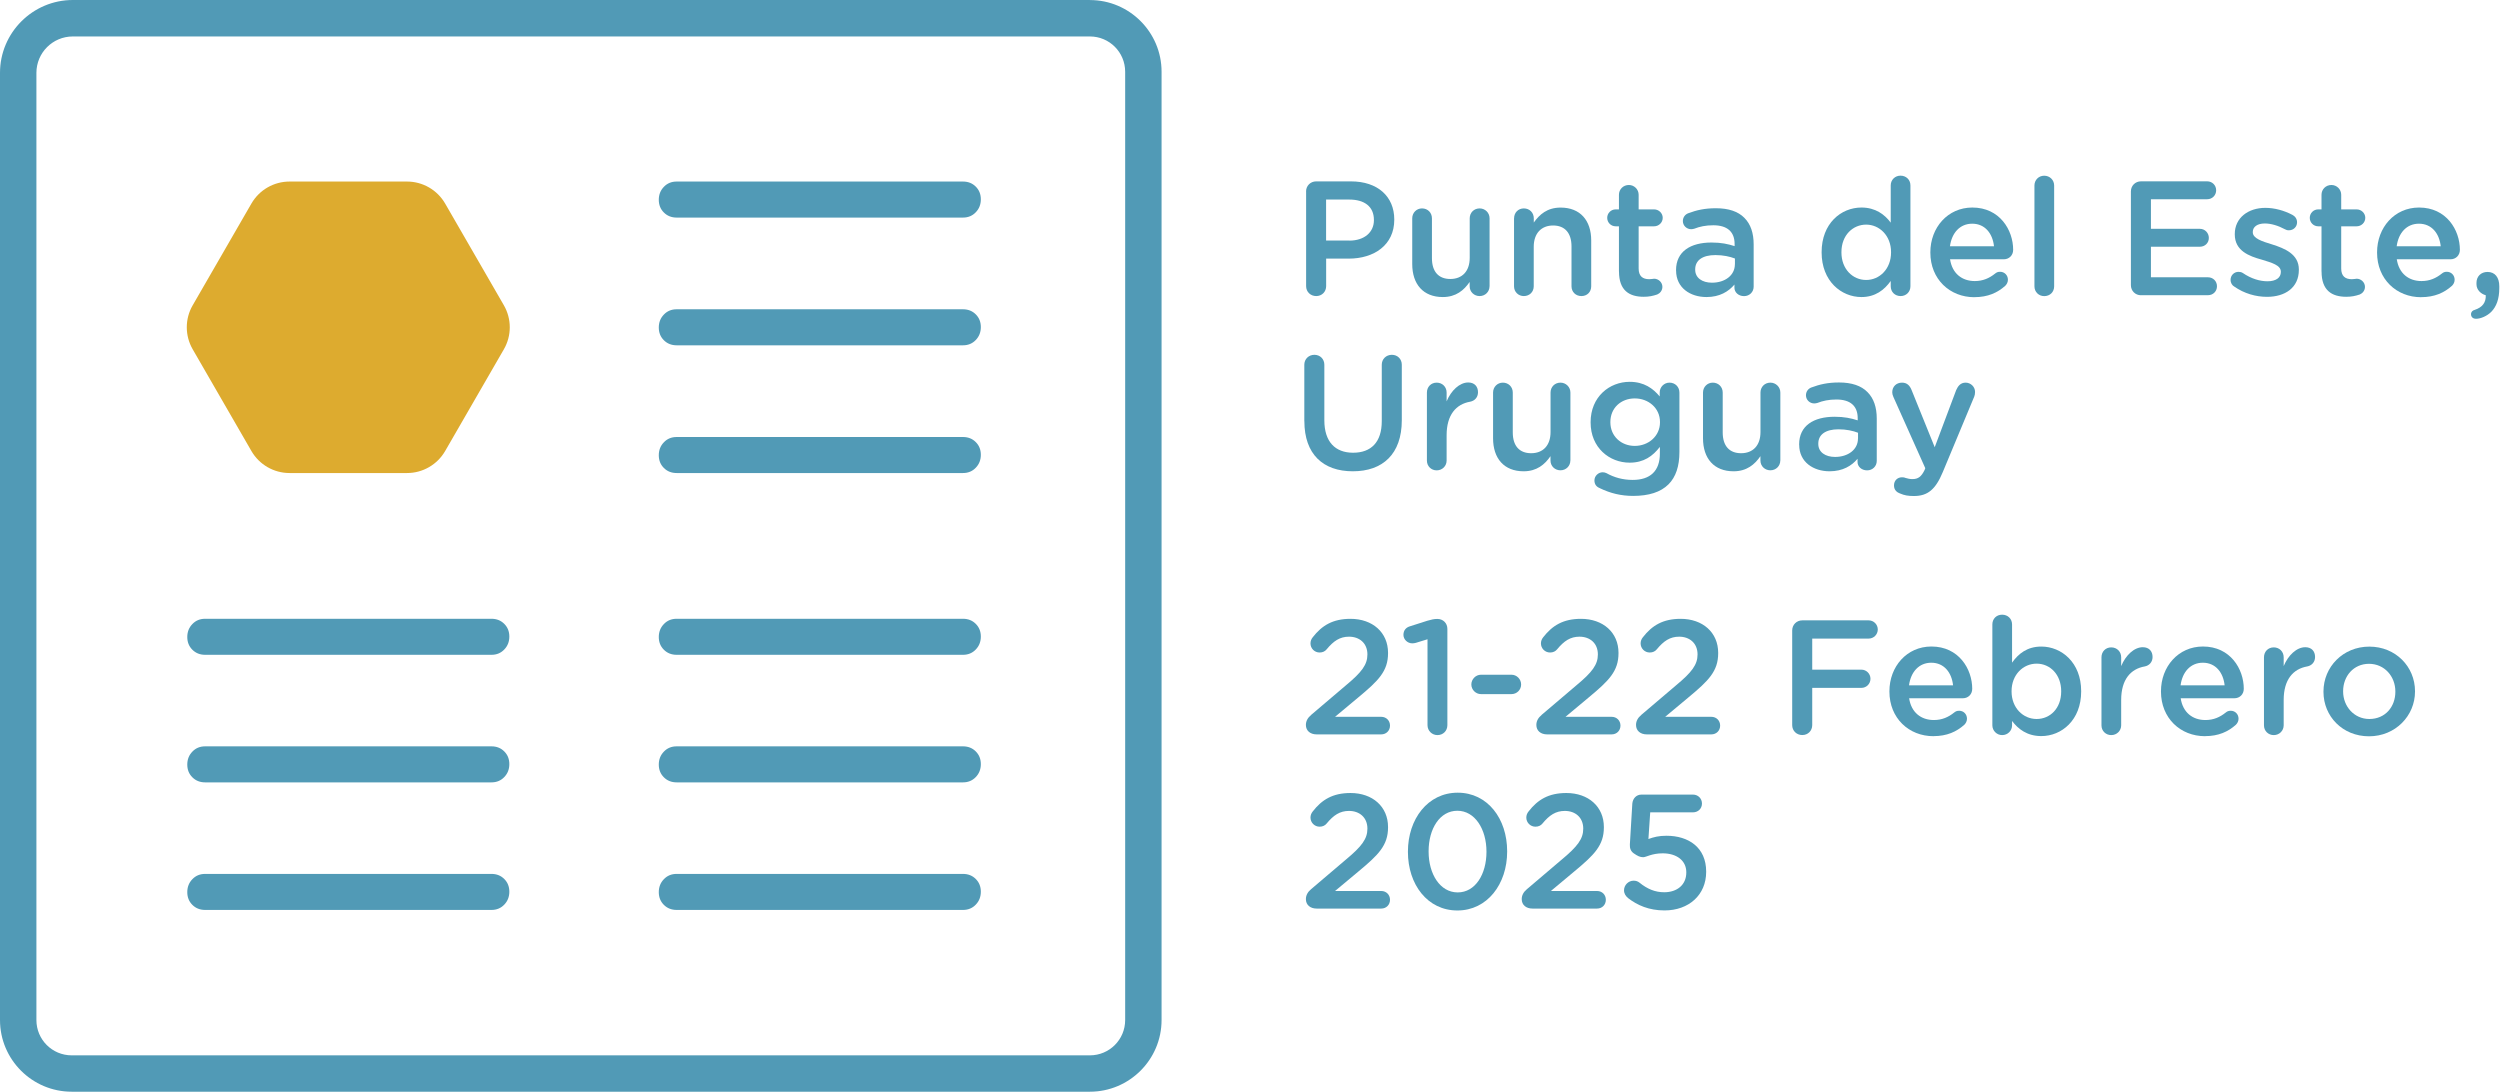 <svg width="458" height="200" viewBox="0 0 458 200" fill="none" xmlns="http://www.w3.org/2000/svg">
<path d="M199.67 6.68C203.24 6.68 206.13 9.57 206.13 13.14V186.88C206.13 190.45 203.24 193.34 199.67 193.34H13.13C9.56 193.34 6.67 190.45 6.67 186.88V13.35C6.67 9.66 9.66 6.68 13.34 6.68H199.66M199.67 0H13.35C5.99 0 0 5.99 0 13.35V186.87C0 194.11 5.89 200 13.13 200H199.67C206.91 200 212.8 194.11 212.8 186.87V13.14C212.8 5.9 206.91 0.01 199.67 0.01V0Z" fill="#519AB6"/>
<path d="M178.76 137.66C178.14 137.04 177.36 136.73 176.43 136.73H123.95C123.02 136.73 122.24 137.05 121.62 137.7C121 138.34 120.69 139.13 120.69 140.07C120.69 141.01 121 141.78 121.62 142.4C122.24 143.02 123.02 143.33 123.95 143.33H176.43C177.36 143.33 178.14 143.01 178.76 142.36C179.38 141.72 179.69 140.93 179.69 139.99C179.69 139.05 179.38 138.28 178.76 137.66Z" fill="#519AB6"/>
<path d="M178.76 114.29C178.14 113.67 177.36 113.36 176.43 113.36H123.95C123.02 113.36 122.24 113.68 121.62 114.33C121 114.97 120.69 115.76 120.69 116.7C120.69 117.64 121 118.41 121.62 119.03C122.24 119.65 123.02 119.96 123.95 119.96H176.43C177.36 119.96 178.14 119.64 178.76 118.99C179.38 118.35 179.69 117.56 179.69 116.62C179.69 115.68 179.38 114.91 178.76 114.29Z" fill="#519AB6"/>
<path d="M178.76 161.03C178.14 160.41 177.36 160.1 176.43 160.1H123.95C123.02 160.1 122.24 160.42 121.62 161.07C121 161.71 120.69 162.5 120.69 163.44C120.69 164.38 121 165.15 121.62 165.77C122.24 166.39 123.02 166.7 123.95 166.7H176.43C177.36 166.7 178.14 166.38 178.76 165.73C179.38 165.09 179.69 164.3 179.69 163.36C179.69 162.42 179.38 161.65 178.76 161.03Z" fill="#519AB6"/>
<path d="M92.38 137.66C91.76 137.04 90.98 136.73 90.05 136.73H37.57C36.64 136.73 35.86 137.05 35.24 137.7C34.62 138.34 34.31 139.13 34.31 140.07C34.31 141.01 34.62 141.78 35.24 142.4C35.86 143.02 36.64 143.33 37.57 143.33H90.05C90.98 143.33 91.76 143.01 92.38 142.36C93 141.72 93.31 140.93 93.31 139.99C93.31 139.05 93 138.28 92.38 137.66Z" fill="#519AB6"/>
<path d="M92.38 114.29C91.76 113.67 90.98 113.36 90.05 113.36H37.57C36.64 113.36 35.86 113.68 35.24 114.33C34.62 114.97 34.31 115.76 34.31 116.7C34.31 117.64 34.62 118.41 35.24 119.03C35.86 119.65 36.64 119.96 37.57 119.96H90.05C90.98 119.96 91.76 119.64 92.38 118.99C93 118.35 93.31 117.56 93.31 116.62C93.31 115.68 93 114.91 92.38 114.29Z" fill="#519AB6"/>
<path d="M92.38 161.03C91.76 160.41 90.98 160.1 90.05 160.1H37.57C36.64 160.1 35.86 160.42 35.24 161.07C34.62 161.71 34.31 162.5 34.31 163.44C34.31 164.38 34.62 165.15 35.24 165.77C35.86 166.39 36.64 166.7 37.57 166.7H90.05C90.98 166.7 91.76 166.38 92.38 165.73C93 165.09 93.31 164.3 93.31 163.36C93.31 162.42 93 161.65 92.38 161.03Z" fill="#519AB6"/>
<path d="M178.76 34.19C178.14 33.57 177.36 33.26 176.43 33.26H123.95C123.02 33.26 122.24 33.58 121.62 34.23C121 34.87 120.69 35.66 120.69 36.6C120.69 37.54 121 38.31 121.62 38.93C122.24 39.55 123.02 39.86 123.95 39.86H176.43C177.36 39.86 178.14 39.54 178.76 38.89C179.38 38.25 179.69 37.46 179.69 36.52C179.69 35.58 179.38 34.81 178.76 34.19Z" fill="#519AB6"/>
<path d="M178.76 57.59C178.14 56.97 177.36 56.66 176.43 56.66H123.95C123.02 56.66 122.24 56.98 121.62 57.63C121 58.27 120.69 59.06 120.69 60C120.69 60.94 121 61.71 121.62 62.33C122.24 62.95 123.02 63.26 123.95 63.26H176.43C177.36 63.26 178.14 62.94 178.76 62.29C179.38 61.65 179.69 60.86 179.69 59.92C179.69 58.98 179.38 58.21 178.76 57.59Z" fill="#519AB6"/>
<path d="M178.76 80.99C178.14 80.37 177.36 80.06 176.43 80.06H123.95C123.02 80.06 122.24 80.38 121.62 81.03C121 81.67 120.69 82.46 120.69 83.4C120.69 84.34 121 85.11 121.62 85.73C122.24 86.35 123.02 86.66 123.95 86.66H176.43C177.36 86.66 178.14 86.34 178.76 85.69C179.38 85.05 179.69 84.26 179.69 83.32C179.69 82.38 179.38 81.61 178.76 80.99Z" fill="#519AB6"/>
<path d="M74.57 33.26H53.04C50.16 33.26 47.5 34.8 46.06 37.29L35.3 55.93C33.86 58.42 33.86 61.49 35.3 63.99L46.06 82.63C47.5 85.12 50.16 86.66 53.04 86.66H74.57C77.45 86.66 80.11 85.12 81.55 82.63L92.31 63.99C93.75 61.5 93.75 58.43 92.31 55.93L81.55 37.29C80.11 34.8 77.45 33.26 74.57 33.26Z" fill="#DDAB2F"/>
<path d="M240.2 130.97L246.61 125.52C249.47 123.14 250.51 121.77 250.51 119.89C250.51 117.83 249.05 116.64 247.14 116.64C245.47 116.64 244.31 117.42 243.03 118.97C242.76 119.3 242.34 119.54 241.75 119.54C240.83 119.54 240.08 118.8 240.08 117.87C240.08 117.45 240.23 117.07 240.5 116.74C242.17 114.59 244.17 113.37 247.41 113.37C251.46 113.37 254.29 115.87 254.29 119.6V119.66C254.29 122.97 252.53 124.7 248.87 127.74L244.58 131.32H253.04C253.96 131.32 254.65 132.01 254.65 132.93C254.65 133.85 253.96 134.54 253.04 134.54H241.21C240.05 134.54 239.24 133.88 239.24 132.81C239.24 132.12 239.57 131.5 240.19 130.99L240.2 130.97Z" fill="#519AB6"/>
<path d="M261.53 117.11L259.38 117.77C259.17 117.83 258.93 117.86 258.72 117.86C257.86 117.86 257.11 117.15 257.11 116.31C257.11 115.47 257.59 114.94 258.33 114.73L261.49 113.72C262.21 113.51 262.71 113.39 263.28 113.39H263.34C264.38 113.39 265.16 114.17 265.16 115.21V132.85C265.16 133.89 264.38 134.67 263.34 134.67C262.36 134.67 261.52 133.9 261.52 132.85V117.12L261.53 117.11Z" fill="#519AB6"/>
<path d="M271.31 127.16C270.36 127.16 269.55 126.36 269.55 125.4C269.55 124.44 270.35 123.61 271.31 123.61H276.91C277.86 123.61 278.67 124.41 278.67 125.4C278.67 126.39 277.87 127.16 276.91 127.16H271.31Z" fill="#519AB6"/>
<path d="M282.42 130.97L288.83 125.52C291.69 123.14 292.73 121.77 292.73 119.89C292.73 117.83 291.27 116.64 289.36 116.64C287.69 116.64 286.53 117.42 285.25 118.97C284.98 119.3 284.56 119.54 283.97 119.54C283.05 119.54 282.3 118.8 282.3 117.87C282.3 117.45 282.45 117.07 282.72 116.74C284.39 114.59 286.39 113.37 289.63 113.37C293.68 113.37 296.51 115.87 296.51 119.6V119.66C296.51 122.97 294.75 124.7 291.09 127.74L286.8 131.32H295.26C296.18 131.32 296.87 132.01 296.87 132.93C296.87 133.85 296.18 134.54 295.26 134.54H283.43C282.27 134.54 281.46 133.88 281.46 132.81C281.46 132.12 281.79 131.5 282.41 130.99L282.42 130.97Z" fill="#519AB6"/>
<path d="M300.681 130.97L307.091 125.52C309.951 123.14 310.991 121.77 310.991 119.89C310.991 117.83 309.531 116.64 307.621 116.64C305.951 116.64 304.791 117.42 303.511 118.97C303.241 119.3 302.821 119.54 302.231 119.54C301.311 119.54 300.561 118.8 300.561 117.87C300.561 117.45 300.711 117.07 300.981 116.74C302.651 114.59 304.651 113.37 307.891 113.37C311.941 113.37 314.771 115.87 314.771 119.6V119.66C314.771 122.97 313.011 124.7 309.351 127.74L305.061 131.32H313.521C314.441 131.32 315.131 132.01 315.131 132.93C315.131 133.85 314.441 134.54 313.521 134.54H301.691C300.531 134.54 299.721 133.88 299.721 132.81C299.721 132.12 300.051 131.5 300.671 130.99L300.681 130.97Z" fill="#519AB6"/>
<path d="M328.33 115.5C328.33 114.46 329.13 113.65 330.18 113.65H342.34C343.26 113.65 344.01 114.4 344.01 115.32C344.01 116.24 343.26 116.99 342.34 116.99H332V122.68H341C341.92 122.68 342.67 123.42 342.67 124.35C342.67 125.28 341.93 126.02 341 126.02H332V132.84C332 133.88 331.22 134.66 330.18 134.66C329.14 134.66 328.33 133.89 328.33 132.84V115.5Z" fill="#519AB6"/>
<path d="M354.221 134.87C349.691 134.87 346.141 131.56 346.141 126.7V126.64C346.141 122.11 349.331 118.44 353.831 118.44C358.841 118.44 361.311 122.55 361.311 126.19C361.311 127.23 360.531 127.92 359.611 127.92H349.751C350.141 130.51 351.921 131.91 354.281 131.91C355.801 131.91 356.961 131.37 358.001 130.54C358.271 130.33 358.481 130.21 358.921 130.21C359.721 130.21 360.351 130.83 360.351 131.67C360.351 132.12 360.141 132.5 359.871 132.77C358.441 134.05 356.681 134.86 354.211 134.86L354.221 134.87ZM357.801 125.55C357.561 123.26 356.191 121.41 353.811 121.41C351.571 121.41 350.061 123.08 349.731 125.55H357.811H357.801Z" fill="#519AB6"/>
<path d="M365 114.4C365 113.36 365.75 112.61 366.79 112.61C367.83 112.61 368.61 113.36 368.61 114.4V121.4C369.77 119.76 371.38 118.45 373.97 118.45C377.67 118.45 381.27 121.37 381.27 126.62V126.68C381.27 131.93 377.69 134.85 373.97 134.85C371.35 134.85 369.71 133.54 368.61 132.08V132.88C368.61 133.86 367.83 134.67 366.79 134.67C365.81 134.67 365 133.87 365 132.88V114.4ZM377.61 126.68V126.62C377.61 123.58 375.58 121.58 373.11 121.58C370.64 121.58 368.52 123.61 368.52 126.62V126.68C368.52 129.69 370.64 131.72 373.11 131.72C375.58 131.72 377.61 129.78 377.61 126.68Z" fill="#519AB6"/>
<path d="M384.99 120.42C384.99 119.38 385.74 118.6 386.78 118.6C387.82 118.6 388.6 119.38 388.6 120.42V122.03C389.43 120.03 390.98 118.57 392.56 118.57C393.72 118.57 394.35 119.32 394.35 120.36C394.35 121.31 393.72 121.94 392.92 122.09C390.33 122.54 388.6 124.5 388.6 128.23V132.88C388.6 133.86 387.82 134.67 386.78 134.67C385.8 134.67 384.99 133.93 384.99 132.88V120.42Z" fill="#519AB6"/>
<path d="M403.971 134.87C399.441 134.87 395.891 131.56 395.891 126.7V126.64C395.891 122.11 399.081 118.44 403.581 118.44C408.591 118.44 411.061 122.55 411.061 126.19C411.061 127.23 410.281 127.92 409.361 127.92H399.501C399.891 130.51 401.671 131.91 404.031 131.91C405.551 131.91 406.711 131.37 407.751 130.54C408.021 130.33 408.231 130.21 408.671 130.21C409.471 130.21 410.101 130.83 410.101 131.67C410.101 132.12 409.891 132.5 409.621 132.77C408.191 134.05 406.431 134.86 403.961 134.86L403.971 134.87ZM407.551 125.55C407.311 123.26 405.941 121.41 403.561 121.41C401.321 121.41 399.811 123.08 399.481 125.55H407.561H407.551Z" fill="#519AB6"/>
<path d="M414.76 120.42C414.76 119.38 415.51 118.6 416.55 118.6C417.59 118.6 418.37 119.38 418.37 120.42V122.03C419.2 120.03 420.75 118.57 422.33 118.57C423.49 118.57 424.12 119.32 424.12 120.36C424.12 121.31 423.49 121.94 422.69 122.09C420.1 122.54 418.37 124.5 418.37 128.23V132.88C418.37 133.86 417.59 134.67 416.55 134.67C415.57 134.67 414.76 133.93 414.76 132.88V120.42Z" fill="#519AB6"/>
<path d="M425.66 126.74V126.68C425.66 122.18 429.24 118.46 434.06 118.46C438.88 118.46 442.43 122.13 442.43 126.63V126.69C442.43 131.13 438.85 134.89 434 134.89C429.15 134.89 425.66 131.22 425.66 126.76V126.74ZM438.83 126.74V126.68C438.83 123.91 436.83 121.61 434 121.61C431.17 121.61 429.26 123.88 429.26 126.62V126.68C429.26 129.42 431.29 131.72 434.06 131.72C437.01 131.72 438.83 129.45 438.83 126.74Z" fill="#519AB6"/>
<path d="M240.2 162.89L246.61 157.44C249.47 155.06 250.51 153.68 250.51 151.81C250.51 149.75 249.05 148.56 247.14 148.56C245.47 148.56 244.31 149.33 243.03 150.88C242.76 151.21 242.34 151.45 241.75 151.45C240.83 151.45 240.08 150.7 240.08 149.78C240.08 149.36 240.23 148.98 240.5 148.65C242.17 146.5 244.17 145.28 247.41 145.28C251.46 145.28 254.29 147.78 254.29 151.51V151.57C254.29 154.88 252.53 156.61 248.87 159.65L244.58 163.23H253.04C253.96 163.23 254.65 163.91 254.65 164.84C254.65 165.77 253.96 166.45 253.04 166.45H241.21C240.05 166.45 239.24 165.79 239.24 164.72C239.24 164.03 239.57 163.41 240.19 162.9L240.2 162.89Z" fill="#519AB6"/>
<path d="M257.931 156.07V156.01C257.931 150.05 261.571 145.22 267.051 145.22C272.531 145.22 276.111 149.99 276.111 155.95V156.01C276.111 161.97 272.471 166.8 266.991 166.8C261.511 166.8 257.931 162.03 257.931 156.07ZM272.321 156.07V156.01C272.321 151.9 270.201 148.53 266.991 148.53C263.781 148.53 261.721 151.81 261.721 155.95V156.01C261.721 160.12 263.811 163.49 267.051 163.49C270.291 163.49 272.321 160.15 272.321 156.07Z" fill="#519AB6"/>
<path d="M279.74 162.89L286.15 157.44C289.01 155.06 290.05 153.68 290.05 151.81C290.05 149.75 288.59 148.56 286.68 148.56C285.01 148.56 283.85 149.33 282.57 150.88C282.3 151.21 281.88 151.45 281.29 151.45C280.37 151.45 279.62 150.7 279.62 149.78C279.62 149.36 279.77 148.98 280.04 148.65C281.71 146.5 283.71 145.28 286.95 145.28C291 145.28 293.83 147.78 293.83 151.51V151.57C293.83 154.88 292.07 156.61 288.41 159.65L284.12 163.23H292.58C293.5 163.23 294.19 163.91 294.19 164.84C294.19 165.77 293.5 166.45 292.58 166.45H280.75C279.59 166.45 278.78 165.79 278.78 164.72C278.78 164.03 279.11 163.41 279.73 162.9L279.74 162.89Z" fill="#519AB6"/>
<path d="M298.271 164.53C297.821 164.17 297.521 163.7 297.521 163.1C297.521 162.15 298.321 161.34 299.281 161.34C299.701 161.34 300.051 161.46 300.351 161.7C301.781 162.86 303.21 163.46 304.88 163.46C307.26 163.46 308.93 162.09 308.93 159.85V159.79C308.93 157.64 307.14 156.33 304.61 156.33C302.58 156.33 301.601 157.04 301.031 157.04C300.461 157.04 300.02 156.83 299.3 156.33C298.79 155.97 298.551 155.44 298.591 154.72L299.041 147.21C299.131 146.26 299.791 145.57 300.711 145.57H310.161C311.081 145.57 311.8 146.28 311.8 147.21C311.8 148.14 311.091 148.82 310.161 148.82H302.32L301.99 153.71C302.97 153.35 303.9 153.11 305.3 153.11C309.35 153.11 312.57 155.26 312.57 159.67V159.73C312.57 163.96 309.38 166.79 304.94 166.79C302.08 166.79 299.96 165.84 298.26 164.53H298.271Z" fill="#519AB6"/>
<path d="M239.271 35.08C239.271 34.04 240.07 33.23 241.12 33.23H247.5C252.39 33.23 255.43 36 255.43 40.2V40.26C255.43 44.91 251.701 47.38 247.091 47.38H242.951V52.42C242.951 53.46 242.17 54.24 241.13 54.24C240.09 54.24 239.281 53.47 239.281 52.42V35.08H239.271ZM247.201 44.08C249.971 44.08 251.701 42.53 251.701 40.35V40.29C251.701 37.82 249.941 36.56 247.201 36.56H242.94V44.07H247.201V44.08Z" fill="#519AB6"/>
<path d="M272.881 52.45C272.881 53.43 272.111 54.24 271.061 54.24C270.081 54.24 269.241 53.49 269.241 52.45V51.65C268.201 53.17 266.741 54.42 264.321 54.42C260.741 54.42 258.721 52.07 258.721 48.37V40C258.721 38.96 259.521 38.18 260.511 38.18C261.551 38.18 262.331 38.95 262.331 40V47.3C262.331 49.77 263.551 51.11 265.701 51.11C267.851 51.11 269.251 49.71 269.251 47.24V40C269.251 38.96 270.031 38.18 271.071 38.18C272.051 38.18 272.891 38.95 272.891 40V52.46L272.881 52.45Z" fill="#519AB6"/>
<path d="M277.38 40C277.38 38.96 278.13 38.18 279.17 38.18C280.21 38.18 280.99 38.95 280.99 40V40.77C282.03 39.31 283.43 38.03 285.91 38.03C289.49 38.03 291.51 40.38 291.51 44.05V52.45C291.51 53.49 290.76 54.24 289.72 54.24C288.68 54.24 287.9 53.49 287.9 52.45V45.15C287.9 42.68 286.68 41.31 284.53 41.31C282.38 41.31 280.98 42.74 280.98 45.21V52.45C280.98 53.49 280.2 54.24 279.16 54.24C278.18 54.24 277.37 53.49 277.37 52.45V39.99L277.38 40Z" fill="#519AB6"/>
<path d="M296.59 49.74V41.46H295.99C295.13 41.46 294.44 40.77 294.44 39.91C294.44 39.05 295.13 38.36 295.99 38.36H296.59V35.68C296.59 34.7 297.36 33.89 298.41 33.89C299.39 33.89 300.2 34.69 300.2 35.68V38.36H303.03C303.89 38.36 304.61 39.05 304.61 39.91C304.61 40.77 303.89 41.46 303.03 41.46H300.2V49.18C300.2 50.58 300.92 51.15 302.14 51.15C302.59 51.15 302.91 51.06 303.03 51.06C303.83 51.06 304.55 51.72 304.55 52.55C304.55 53.24 304.1 53.74 303.6 53.95C302.8 54.22 302.08 54.37 301.13 54.37C298.48 54.37 296.6 53.21 296.6 49.75L296.59 49.74Z" fill="#519AB6"/>
<path d="M307.05 49.56V49.5C307.05 46.07 309.7 44.43 313.55 44.43C315.34 44.43 316.56 44.7 317.78 45.09V44.7C317.78 42.44 316.41 41.27 313.88 41.27C312.48 41.27 311.38 41.51 310.39 41.9C310.18 41.96 309.97 41.99 309.82 41.99C308.99 41.99 308.3 41.33 308.3 40.5C308.3 39.81 308.72 39.28 309.28 39.07C310.8 38.5 312.29 38.15 314.35 38.15C316.7 38.15 318.43 38.75 319.57 39.91C320.73 41.07 321.27 42.71 321.27 44.77V52.52C321.27 53.5 320.5 54.25 319.51 54.25C318.47 54.25 317.75 53.53 317.75 52.73V52.13C316.68 53.41 315.04 54.42 312.63 54.42C309.68 54.42 307.06 52.75 307.06 49.56H307.05ZM317.84 48.43V47.36C316.92 47 315.69 46.73 314.26 46.73C311.91 46.73 310.56 47.68 310.56 49.35V49.41C310.56 50.93 311.87 51.79 313.63 51.79C316.01 51.79 317.83 50.45 317.83 48.42L317.84 48.43Z" fill="#519AB6"/>
<path d="M349.991 52.45C349.991 53.49 349.191 54.24 348.201 54.24C347.161 54.24 346.381 53.49 346.381 52.45V51.47C345.221 53.11 343.551 54.42 341.021 54.42C337.321 54.42 333.721 51.5 333.721 46.25V46.19C333.721 40.94 337.271 38.02 341.021 38.02C343.581 38.02 345.281 39.3 346.381 40.79V33.97C346.381 32.93 347.181 32.18 348.171 32.18C349.211 32.18 349.991 32.93 349.991 33.97V52.45ZM337.351 46.19V46.25C337.351 49.29 339.411 51.29 341.881 51.29C344.351 51.29 346.441 49.26 346.441 46.25V46.19C346.441 43.15 344.291 41.15 341.881 41.15C339.471 41.15 337.351 43.06 337.351 46.19Z" fill="#519AB6"/>
<path d="M361.721 54.45C357.191 54.45 353.641 51.14 353.641 46.28V46.22C353.641 41.69 356.831 38.02 361.331 38.02C366.341 38.02 368.811 42.13 368.811 45.77C368.811 46.81 368.031 47.5 367.111 47.5H357.251C357.641 50.09 359.421 51.49 361.781 51.49C363.301 51.49 364.461 50.95 365.501 50.12C365.771 49.91 365.981 49.79 366.421 49.79C367.221 49.79 367.851 50.42 367.851 51.25C367.851 51.7 367.641 52.08 367.371 52.35C365.941 53.63 364.181 54.44 361.711 54.44L361.721 54.45ZM365.301 45.12C365.061 42.83 363.691 40.98 361.311 40.98C359.071 40.98 357.561 42.65 357.231 45.12H365.311H365.301Z" fill="#519AB6"/>
<path d="M372.71 33.98C372.71 33 373.46 32.19 374.5 32.19C375.54 32.19 376.32 32.99 376.32 33.98V52.46C376.32 53.5 375.55 54.25 374.5 54.25C373.52 54.25 372.71 53.5 372.71 52.46V33.98Z" fill="#519AB6"/>
<path d="M392.23 54.09C391.19 54.09 390.38 53.29 390.38 52.24V35.07C390.38 34.03 391.18 33.22 392.23 33.22H404.36C405.28 33.22 406 33.94 406 34.86C406 35.78 405.28 36.5 404.36 36.5H394.05V41.92H403.02C403.94 41.92 404.66 42.67 404.66 43.59C404.66 44.51 403.95 45.2 403.02 45.2H394.05V50.8H404.51C405.43 50.8 406.15 51.51 406.15 52.44C406.15 53.37 405.44 54.08 404.51 54.08H392.23V54.09Z" fill="#519AB6"/>
<path d="M409.331 52.51C408.941 52.3 408.641 51.85 408.641 51.26C408.641 50.46 409.271 49.8 410.101 49.8C410.371 49.8 410.641 49.86 410.881 50.01C412.401 51.05 413.981 51.53 415.411 51.53C416.961 51.53 417.851 50.87 417.851 49.83V49.77C417.851 48.58 416.181 48.13 414.331 47.56C412.041 46.93 409.411 45.95 409.411 42.94V42.88C409.411 39.9 411.881 38.08 415.011 38.08C416.681 38.08 418.441 38.56 419.961 39.36C420.471 39.63 420.821 40.1 420.821 40.73C420.821 41.56 420.161 42.19 419.331 42.19C419.001 42.19 418.851 42.13 418.621 42.01C417.341 41.32 416.031 40.94 414.921 40.94C413.521 40.94 412.711 41.57 412.711 42.49V42.55C412.711 43.68 414.411 44.22 416.261 44.78C418.521 45.5 421.151 46.54 421.151 49.37V49.43C421.151 52.74 418.591 54.38 415.311 54.38C413.281 54.38 411.141 53.78 409.321 52.5L409.331 52.51Z" fill="#519AB6"/>
<path d="M425.3 49.74V41.46H424.7C423.84 41.46 423.15 40.77 423.15 39.91C423.15 39.05 423.84 38.36 424.7 38.36H425.3V35.68C425.3 34.7 426.07 33.89 427.12 33.89C428.1 33.89 428.91 34.69 428.91 35.68V38.36H431.74C432.6 38.36 433.32 39.05 433.32 39.91C433.32 40.77 432.6 41.46 431.74 41.46H428.91V49.18C428.91 50.58 429.63 51.15 430.85 51.15C431.3 51.15 431.62 51.06 431.74 51.06C432.54 51.06 433.26 51.72 433.26 52.55C433.26 53.24 432.81 53.74 432.31 53.95C431.51 54.22 430.79 54.37 429.84 54.37C427.19 54.37 425.31 53.21 425.31 49.75L425.3 49.74Z" fill="#519AB6"/>
<path d="M443.56 54.45C439.03 54.45 435.48 51.14 435.48 46.28V46.22C435.48 41.69 438.67 38.02 443.17 38.02C448.18 38.02 450.651 42.13 450.651 45.77C450.651 46.81 449.871 47.5 448.951 47.5H439.091C439.481 50.09 441.26 51.49 443.62 51.49C445.14 51.49 446.301 50.95 447.341 50.12C447.611 49.91 447.82 49.79 448.26 49.79C449.06 49.79 449.69 50.42 449.69 51.25C449.69 51.7 449.481 52.08 449.211 52.35C447.781 53.63 446.02 54.44 443.55 54.44L443.56 54.45ZM447.141 45.12C446.901 42.83 445.531 40.98 443.151 40.98C440.911 40.98 439.4 42.65 439.07 45.12H447.151H447.141Z" fill="#519AB6"/>
<path d="M453.36 56.77C454.76 56.32 455.45 55.43 455.39 54.09C454.53 53.85 453.69 53.14 453.69 52.06V51.82C453.69 50.66 454.49 49.82 455.72 49.82C457.06 49.82 457.87 50.8 457.87 52.44V52.77C457.87 54.8 457.33 56.17 456.41 57.12C455.61 57.92 454.44 58.4 453.61 58.4C452.99 58.4 452.69 58.01 452.69 57.57C452.69 57.13 452.99 56.85 453.38 56.77H453.36Z" fill="#519AB6"/>
<path d="M238.95 77.16V66.82C238.95 65.78 239.75 65 240.8 65C241.85 65 242.62 65.78 242.62 66.82V77.01C242.62 80.91 244.59 82.94 247.89 82.94C251.19 82.94 253.14 81 253.14 77.16V66.82C253.14 65.78 253.94 65 254.99 65C256.04 65 256.81 65.78 256.81 66.82V76.98C256.81 83.21 253.29 86.34 247.84 86.34C242.39 86.34 238.96 83.21 238.96 77.16H238.95Z" fill="#519AB6"/>
<path d="M261.41 71.92C261.41 70.88 262.16 70.1 263.2 70.1C264.24 70.1 265.02 70.88 265.02 71.92V73.53C265.85 71.53 267.4 70.07 268.98 70.07C270.14 70.07 270.77 70.82 270.77 71.86C270.77 72.81 270.14 73.44 269.34 73.59C266.75 74.04 265.02 76 265.02 79.73V84.38C265.02 85.36 264.24 86.17 263.2 86.17C262.22 86.17 261.41 85.43 261.41 84.38V71.92Z" fill="#519AB6"/>
<path d="M287.69 84.37C287.69 85.35 286.92 86.16 285.87 86.16C284.89 86.16 284.05 85.42 284.05 84.37V83.57C283.01 85.09 281.55 86.34 279.13 86.34C275.55 86.34 273.53 83.99 273.53 80.29V71.92C273.53 70.88 274.33 70.1 275.32 70.1C276.36 70.1 277.14 70.88 277.14 71.92V79.22C277.14 81.69 278.36 83.03 280.51 83.03C282.66 83.03 284.06 81.63 284.06 79.16V71.92C284.06 70.88 284.84 70.1 285.88 70.1C286.86 70.1 287.7 70.88 287.7 71.92V84.38L287.69 84.37Z" fill="#519AB6"/>
<path d="M293.11 89.44C292.42 89.17 292.1 88.69 292.1 88.01C292.1 87.21 292.79 86.52 293.62 86.52C293.86 86.52 294.07 86.58 294.28 86.67C295.71 87.47 297.29 87.92 299.11 87.92C302.33 87.92 304.09 86.28 304.09 83.09V81.87C302.78 83.57 301.14 84.76 298.55 84.76C294.85 84.76 291.4 82.02 291.4 77.4V77.34C291.4 72.69 294.86 69.95 298.55 69.95C301.2 69.95 302.84 71.17 304.06 72.63V71.89C304.06 70.91 304.86 70.1 305.85 70.1C306.89 70.1 307.67 70.88 307.67 71.92V82.8C307.67 85.42 307.01 87.39 305.67 88.73C304.24 90.16 302.06 90.85 299.2 90.85C296.97 90.85 295.03 90.37 293.12 89.45L293.11 89.44ZM304.11 77.37V77.31C304.11 74.75 301.99 72.99 299.49 72.99C296.99 72.99 295.02 74.72 295.02 77.31V77.37C295.02 79.93 297.02 81.69 299.49 81.69C301.96 81.69 304.11 79.93 304.11 77.37Z" fill="#519AB6"/>
<path d="M326.15 84.37C326.15 85.35 325.38 86.16 324.33 86.16C323.35 86.16 322.51 85.42 322.51 84.37V83.57C321.47 85.09 320.01 86.34 317.59 86.34C314.01 86.34 311.99 83.99 311.99 80.29V71.92C311.99 70.88 312.79 70.1 313.78 70.1C314.82 70.1 315.6 70.88 315.6 71.92V79.22C315.6 81.69 316.82 83.03 318.97 83.03C321.12 83.03 322.52 81.63 322.52 79.16V71.92C322.52 70.88 323.3 70.1 324.34 70.1C325.32 70.1 326.16 70.88 326.16 71.92V84.38L326.15 84.37Z" fill="#519AB6"/>
<path d="M329.601 81.48V81.42C329.601 77.99 332.251 76.35 336.101 76.35C337.891 76.35 339.111 76.62 340.331 77.01V76.62C340.331 74.35 338.961 73.19 336.431 73.19C335.031 73.19 333.931 73.43 332.941 73.82C332.731 73.88 332.521 73.91 332.371 73.91C331.541 73.91 330.851 73.26 330.851 72.42C330.851 71.73 331.271 71.2 331.831 70.99C333.351 70.42 334.841 70.07 336.901 70.07C339.251 70.07 340.981 70.67 342.121 71.83C343.281 72.99 343.821 74.63 343.821 76.69V84.44C343.821 85.42 343.051 86.17 342.061 86.17C341.021 86.17 340.301 85.46 340.301 84.65V84.05C339.231 85.33 337.591 86.34 335.181 86.34C332.231 86.34 329.611 84.67 329.611 81.48H329.601ZM340.391 80.35V79.28C339.471 78.92 338.241 78.65 336.811 78.65C334.461 78.65 333.111 79.6 333.111 81.27V81.33C333.111 82.85 334.421 83.71 336.181 83.71C338.561 83.71 340.381 82.37 340.381 80.34L340.391 80.35Z" fill="#519AB6"/>
<path d="M348.11 90.42C347.54 90.21 346.98 89.8 346.98 88.93C346.98 88.01 347.64 87.44 348.44 87.44C348.77 87.44 348.89 87.47 349.1 87.56C349.55 87.68 349.85 87.77 350.35 87.77C351.42 87.77 351.99 87.32 352.59 86.1L352.71 85.77L346.87 72.72C346.72 72.39 346.66 72.12 346.66 71.86C346.66 70.82 347.41 70.1 348.45 70.1C349.37 70.1 349.88 70.64 350.21 71.47L354.44 81.93L358.37 71.47C358.7 70.73 359.17 70.1 360.1 70.1C361.03 70.1 361.83 70.85 361.83 71.8C361.83 72.13 361.77 72.46 361.68 72.66L355.93 86.46C354.59 89.68 353.16 90.87 350.63 90.87C349.59 90.87 348.87 90.75 348.13 90.42H348.11Z" fill="#519AB6"/>
</svg>
